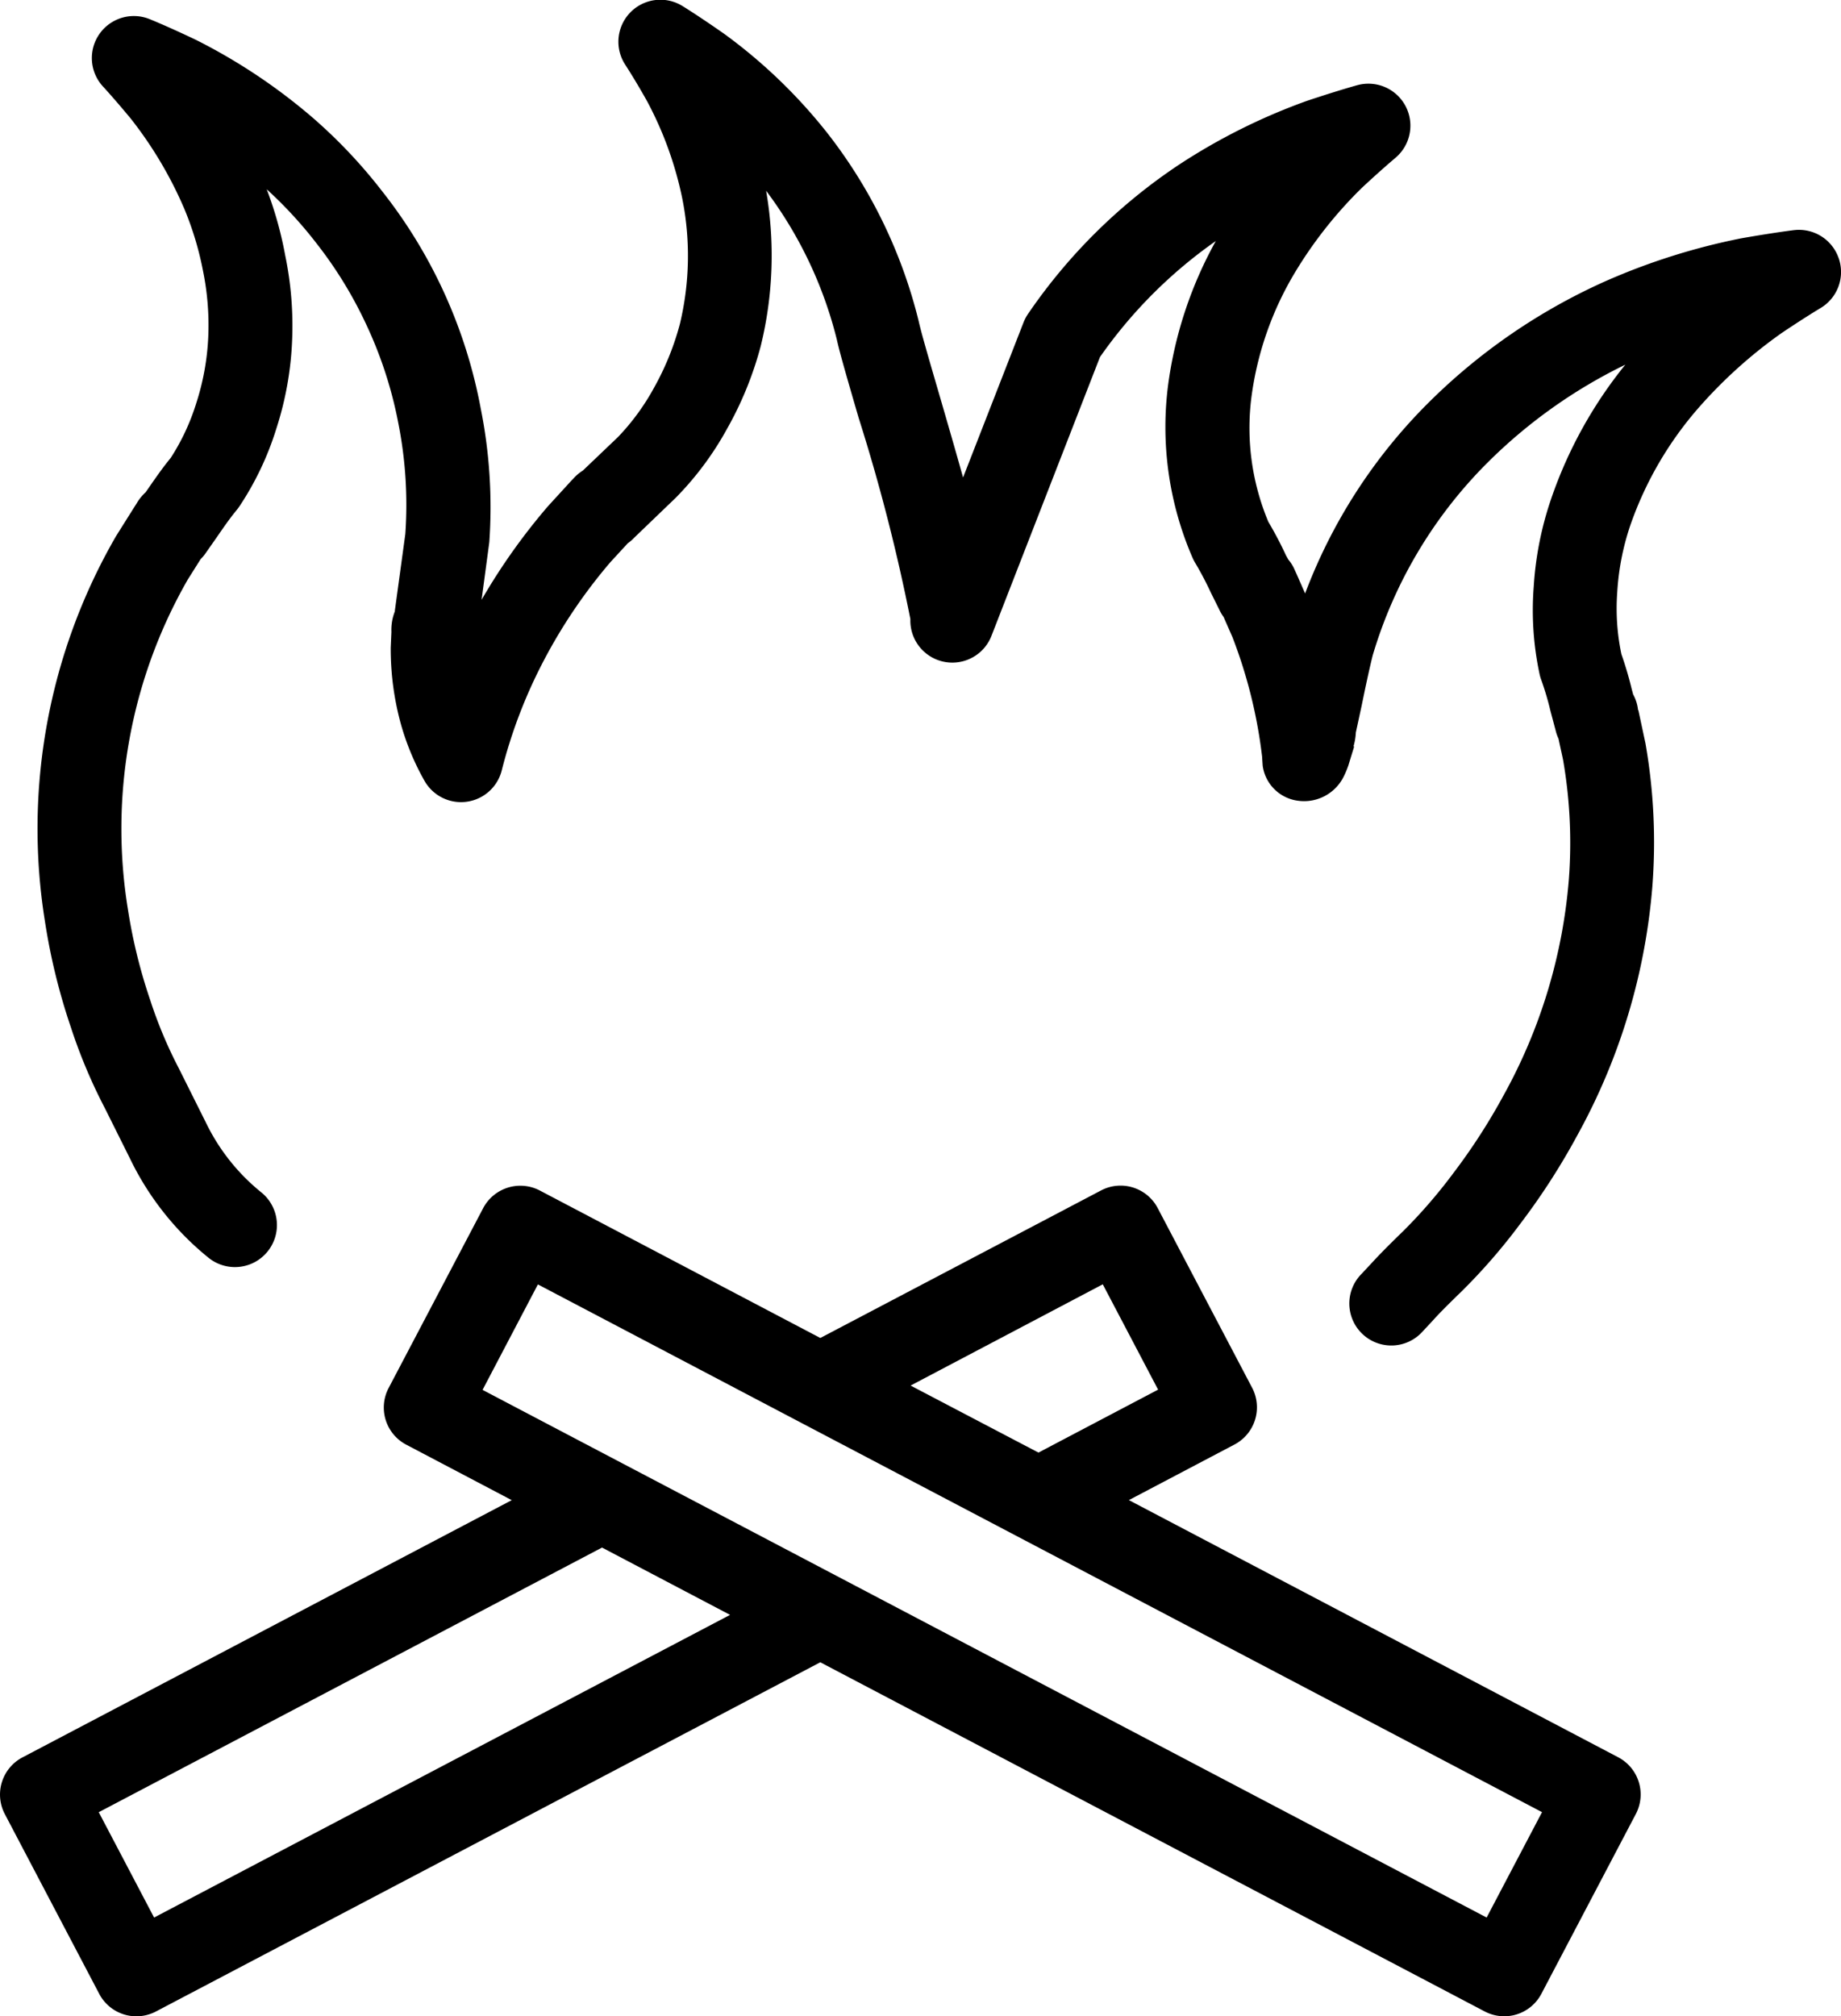 <svg id="グループ_32041" data-name="グループ 32041" xmlns="http://www.w3.org/2000/svg" xmlns:xlink="http://www.w3.org/1999/xlink" width="32.008" height="35.048" viewBox="0 0 32.008 35.048">
  <defs>
    <clipPath id="clip-path">
      <rect id="長方形_36234" data-name="長方形 36234" width="32.008" height="35.048" fill="none"/>
    </clipPath>
  </defs>
  <g id="グループ_32040" data-name="グループ 32040" clip-path="url(#clip-path)">
    <path id="パス_35218" data-name="パス 35218" d="M32.211,4.492A.731.731,0,0,0,31.434,4s-.32.038-.916.142a11.3,11.3,0,0,0-2.388.757,10.339,10.339,0,0,0-3.073,2.122,9.3,9.3,0,0,0-2.124,3.295L22.79,9.99l-.036-.079a.7.7,0,0,0-.113-.184L22.6,9.653a6.437,6.437,0,0,0-.306-.582A4.218,4.218,0,0,1,22,6.9a5.635,5.635,0,0,1,.77-2.186A7.387,7.387,0,0,1,23.92,3.265c.349-.326.571-.51.579-.518a.73.73,0,0,0-.656-1.267s-.308.083-.875.272a10.532,10.532,0,0,0-2.219,1.105,9.638,9.638,0,0,0-2.634,2.6.751.751,0,0,0-.077.146L16.986,8.3c-.118-.423-.256-.9-.414-1.443-.172-.591-.313-1.07-.358-1.276a8.656,8.656,0,0,0-1.6-3.284A9.133,9.133,0,0,0,12.837.591C12.37.264,12.1.1,12.1.1a.73.73,0,0,0-.984,1.03c.007.012.159.242.373.623A6.234,6.234,0,0,1,12.1,3.43a5.08,5.08,0,0,1-.037,2.2,4.763,4.763,0,0,1-.45,1.11,4.009,4.009,0,0,1-.626.856l-.611.583a.774.774,0,0,0-.151.124l-.053.056-.4.437a10.722,10.722,0,0,0-1.157,1.63l.134-1A8.715,8.715,0,0,0,8.6,7.1,8.673,8.673,0,0,0,7.923,5a8.624,8.624,0,0,0-1.03-1.667A8.916,8.916,0,0,0,5.71,2.073,9.992,9.992,0,0,0,3.647.692C3.13.446,2.835.329,2.835.329A.73.73,0,0,0,2.029,1.5c.009.009.2.216.486.561a6.955,6.955,0,0,1,.93,1.565,5.523,5.523,0,0,1,.33,1.1,4.7,4.7,0,0,1,.088,1.122,4.355,4.355,0,0,1-.21,1.164,3.838,3.838,0,0,1-.442.946c-.113.139-.195.249-.394.537l-.044.063a.788.788,0,0,0-.153.189h0l-.043.067-.318.506a10.153,10.153,0,0,0-1.233,6.712,10.777,10.777,0,0,0,.445,1.815,9.262,9.262,0,0,0,.591,1.409l.436.874a5.02,5.02,0,0,0,1.37,1.733.73.73,0,1,0,.917-1.137,3.538,3.538,0,0,1-.966-1.219l-.467-.935a7.763,7.763,0,0,1-.5-1.193,9.266,9.266,0,0,1-.386-1.572,8.707,8.707,0,0,1,1.04-5.732l.225-.357A.737.737,0,0,0,3.828,9.6l.191-.273c.179-.26.243-.346.349-.475.016-.021.032-.043.047-.066a5.226,5.226,0,0,0,.631-1.334,5.711,5.711,0,0,0,.275-1.54A6.024,6.024,0,0,0,5.2,4.436,6.509,6.509,0,0,0,4.879,3.29a7.319,7.319,0,0,1,.868.943A7.211,7.211,0,0,1,6.6,5.62,7.228,7.228,0,0,1,7.17,7.37a7.275,7.275,0,0,1,.119,1.912l-.182,1.332,0,.007,0,.006a.88.88,0,0,0-.06.356l-.012.277A4.941,4.941,0,0,0,7.2,12.543a4.429,4.429,0,0,0,.421,1.027.73.73,0,0,0,1.344-.177,8.688,8.688,0,0,1,.73-1.909,9.2,9.2,0,0,1,1.16-1.713l.3-.326a.784.784,0,0,0,.115-.1l.718-.69a5.408,5.408,0,0,0,.891-1.195,6.092,6.092,0,0,0,.589-1.444,6.6,6.6,0,0,0,.094-2.7,7.186,7.186,0,0,1,1.23,2.589c.045.209.166.629.378,1.356a32.332,32.332,0,0,1,.9,3.5.73.73,0,0,0,1.41.291l1.886-4.845a8.163,8.163,0,0,1,2.014-2.017,7.074,7.074,0,0,0-.832,2.525,5.705,5.705,0,0,0,.433,2.992.716.716,0,0,0,.039.074,5.678,5.678,0,0,1,.27.512l.149.3a.79.79,0,0,0,.077.132l.153.348a8.532,8.532,0,0,1,.517,2.087c0,.015.008.132.009.147a.711.711,0,0,0,.617.612.769.769,0,0,0,.8-.437,1.531,1.531,0,0,0,.074-.181l.1-.326-.012,0a1.047,1.047,0,0,0,.041-.243l.1-.462c.051-.248.126-.61.193-.878a7.9,7.9,0,0,1,1.981-3.335A8.9,8.9,0,0,1,28.5,6.339a7.628,7.628,0,0,0-1.292,2.339,5.8,5.8,0,0,0-.3,1.514,5.294,5.294,0,0,0,.1,1.519.726.726,0,0,0,.028.1,5.02,5.02,0,0,1,.163.549l.089.334a.775.775,0,0,0,.05.145l.079.364a8.422,8.422,0,0,1,.1,2.1,9.272,9.272,0,0,1-1.13,3.73,10.579,10.579,0,0,1-.878,1.36,9.041,9.041,0,0,1-.864,1c-.361.35-.475.475-.585.594l-.146.156a.73.73,0,1,0,1.063,1l.168-.18c.089-.1.193-.209.517-.524a10.247,10.247,0,0,0,1.008-1.162,11.84,11.84,0,0,0,1-1.551,10.722,10.722,0,0,0,1.3-4.314,9.964,9.964,0,0,0-.12-2.493l-.123-.574h-.005a.732.732,0,0,0-.086-.275l-.023-.086a6.292,6.292,0,0,0-.181-.613,3.852,3.852,0,0,1-.072-1.081,4.42,4.42,0,0,1,.228-1.162A6.19,6.19,0,0,1,29.8,7.059a8.232,8.232,0,0,1,1.422-1.273c.409-.274.663-.426.672-.431a.73.73,0,0,0,.318-.862" transform="translate(-0.242 0)"/>
    <path id="パス_35219" data-name="パス 35219" d="M28.136,38.162l-8.509-4.471,1.836-.966a.731.731,0,0,0,.307-.986l-1.642-3.124a.729.729,0,0,0-.986-.306l-4.88,2.564L9.386,28.31a.731.731,0,0,0-.986.307L6.757,31.742a.729.729,0,0,0,.307.986l1.833.964L.391,38.163a.73.73,0,0,0-.307.986l1.641,3.124a.73.73,0,0,0,.986.307l11.551-6.07,11.551,6.069a.729.729,0,0,0,.986-.307l1.642-3.125a.73.73,0,0,0-.307-.986m-8.961-8.221.962,1.831-2.08,1.094L15.832,31.7ZM2.679,40.947l-.962-1.831,8.75-4.6,2.226,1.17Zm23.168,0L13.366,34.389l-2.559-1.344h0L8.39,31.775l.962-1.833L26.81,39.115Z" transform="translate(0 -7.616)"/>
  </g>
</svg>

